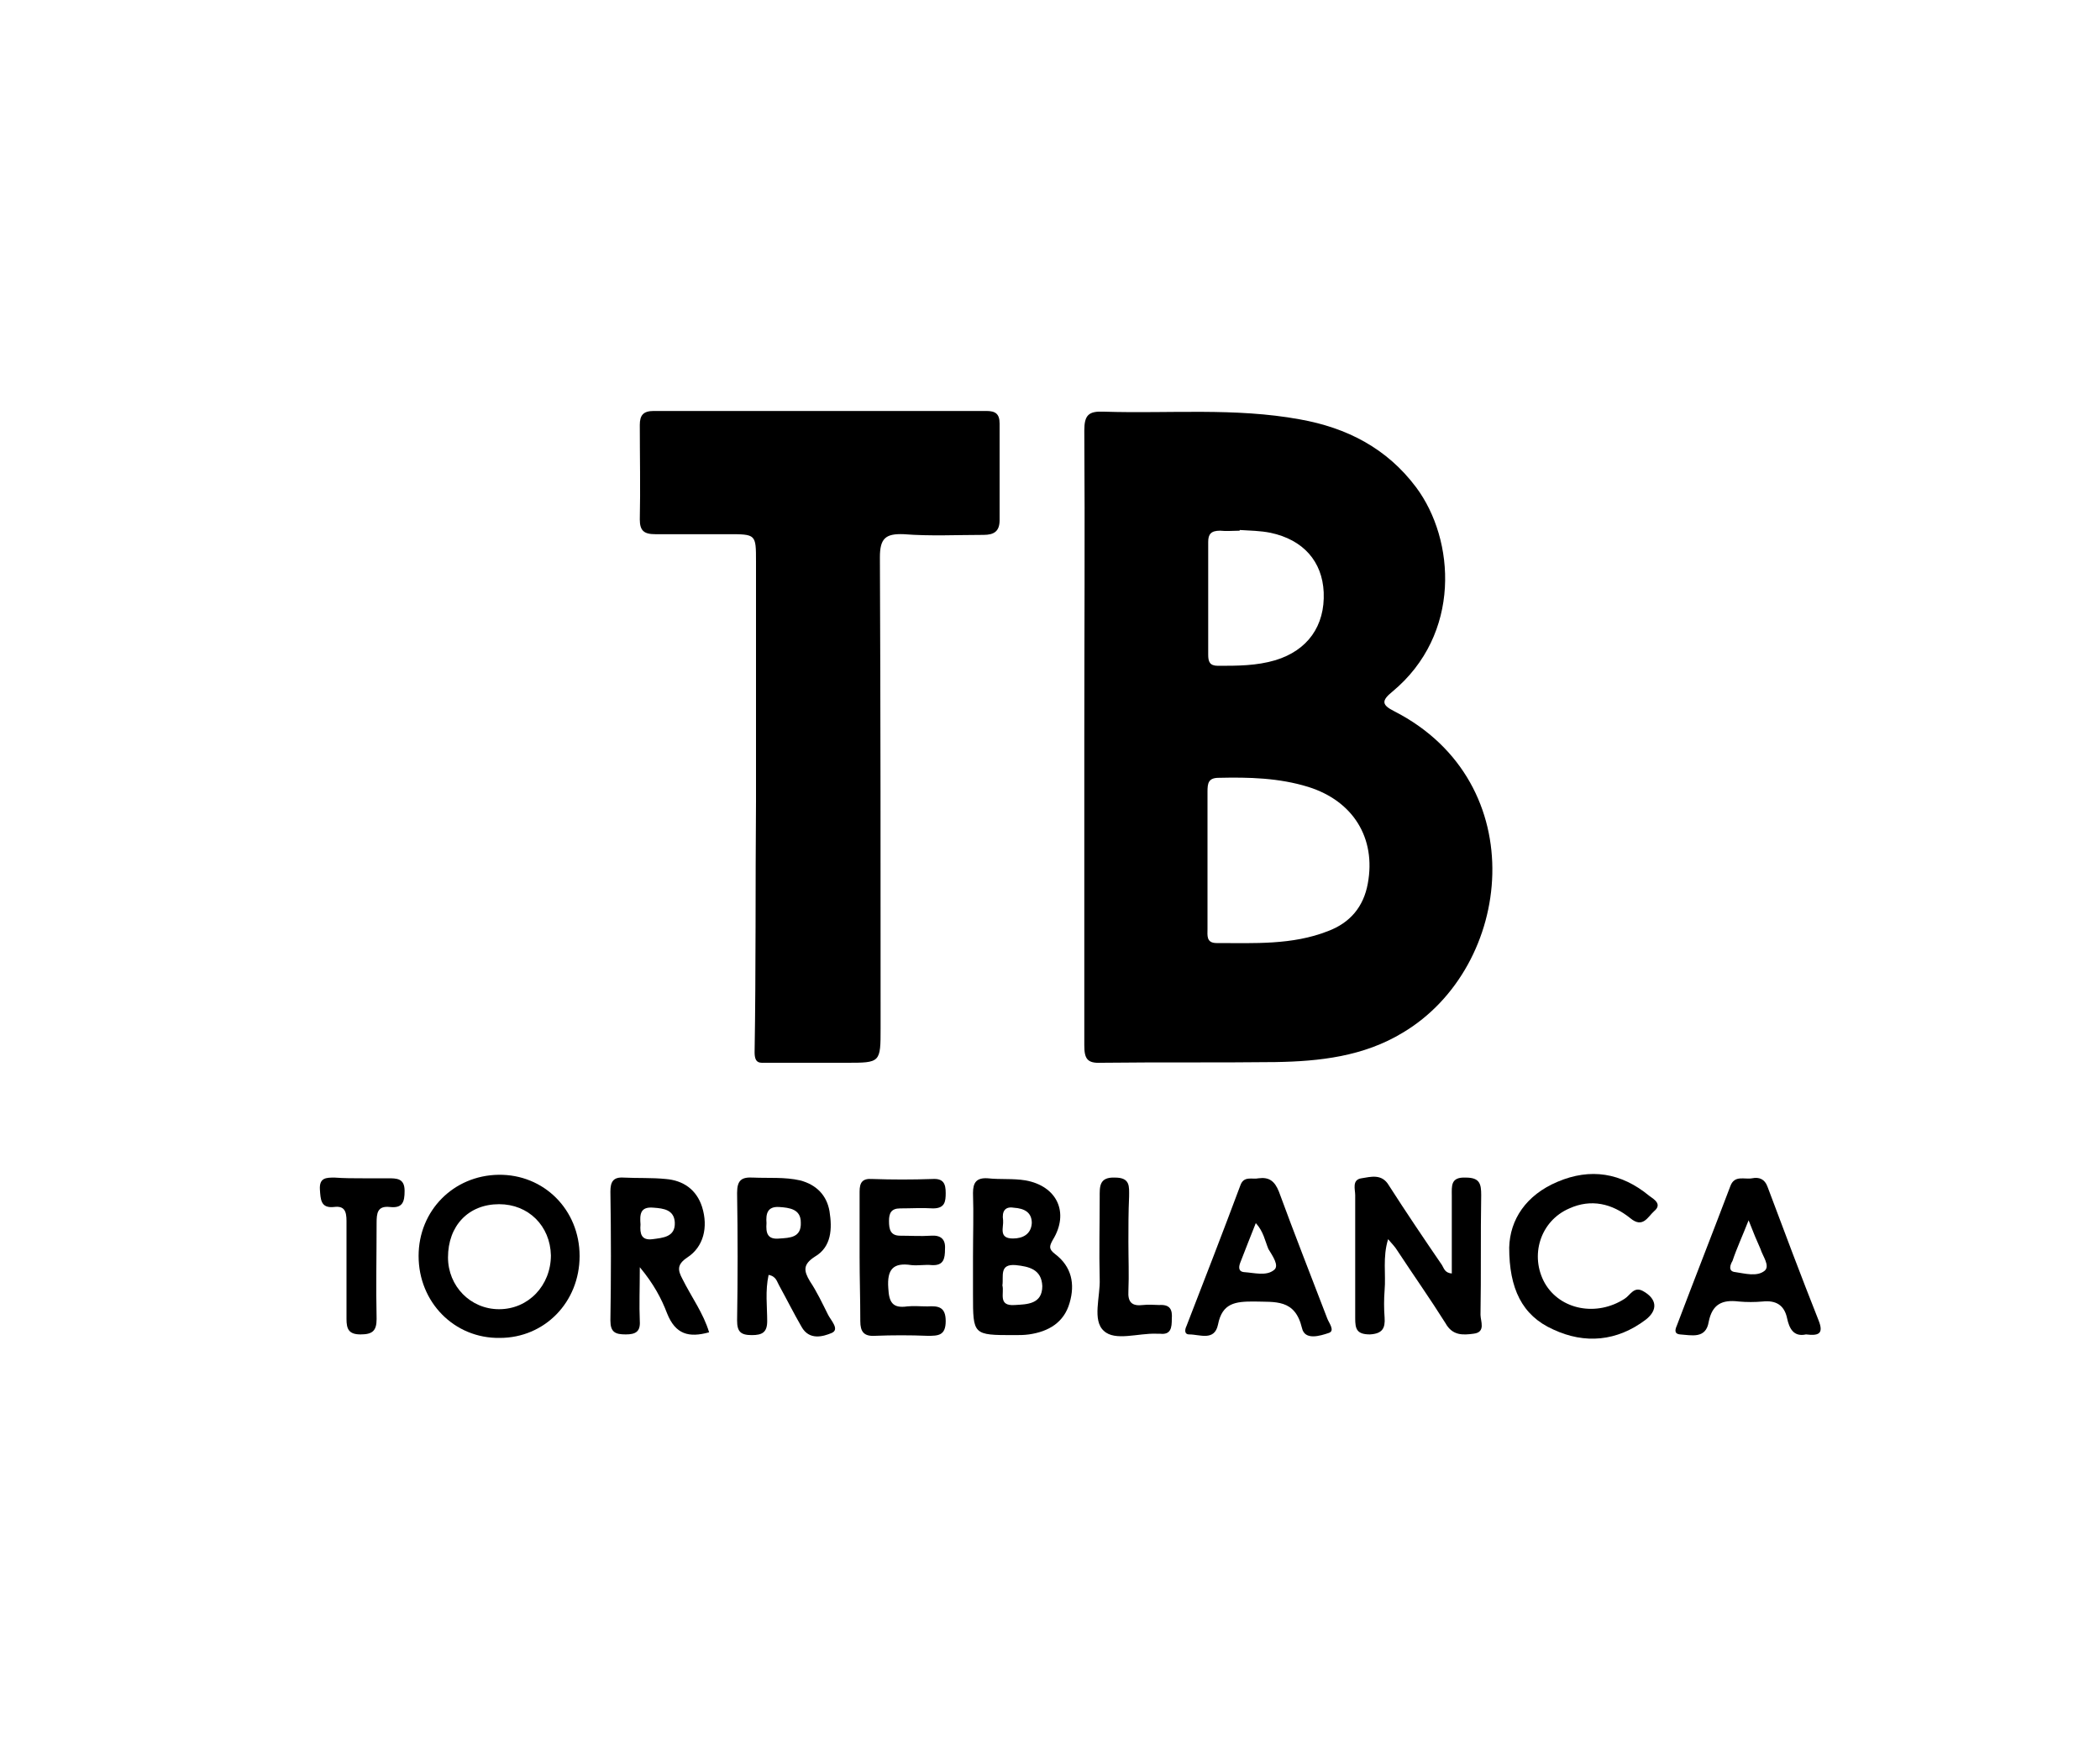 <?xml version="1.0" encoding="utf-8"?>
<!-- Generator: Adobe Illustrator 24.0.3, SVG Export Plug-In . SVG Version: 6.00 Build 0)  -->
<svg version="1.1" id="Capa_1" xmlns="http://www.w3.org/2000/svg" xmlns:xlink="http://www.w3.org/1999/xlink" x="0px" y="0px"
	 viewBox="0 0 300 250" style="enable-background:new 0 0 300 250;" xml:space="preserve">
<g>
	<g>
		<path d="M108,114.5c0-11.4,0-22.8,0-34.3c0-3.9,0-3.9-4-3.9c-3.5,0-6.9,0-10.4,0c-1.6,0-2.2-0.5-2.2-2.1c0.1-4.5,0-9,0-13.5
			c0-1.4,0.5-2,2-2c15.8,0,31.7,0,47.5,0c1.3,0,1.9,0.4,1.9,1.8c0,4.6,0,9.2,0,13.8c0,1.6-0.8,2.1-2.3,2.1c-3.8,0-7.6,0.2-11.4-0.1
			c-2.6-0.1-3.4,0.6-3.4,3.3c0.1,22.4,0.1,44.8,0.1,67.2c0,5,0,5-4.9,5c-3.8,0-7.6,0-11.4,0c-0.9,0-1.7,0.2-1.7-1.5
			C108,138.4,107.9,126.4,108,114.5C108,114.5,108,114.5,108,114.5z"/>
		<path d="M207.4,181.9c0-3.7,0-7.4,0-11.1c0-1.4-0.2-2.7,2-2.6c2,0,2.2,0.9,2.2,2.5c-0.1,5.7,0,11.4-0.1,17.1c0,0.9,0.8,2.5-1,2.7
			c-1.5,0.2-3,0.3-4-1.5c-2.2-3.5-4.6-6.9-6.9-10.4c-0.3-0.5-0.7-0.9-1.3-1.6c-0.8,2.6-0.3,5-0.5,7.3c-0.1,1.3-0.1,2.6,0,3.9
			c0.1,1.5-0.3,2.3-2.1,2.4c-1.9,0-2.1-0.8-2.1-2.3c0-5.9,0-11.8,0-17.6c0-0.8-0.5-2.2,0.9-2.4c1.3-0.2,2.9-0.7,3.9,1
			c2.5,3.9,5,7.6,7.6,11.4C206.3,181.2,206.4,181.8,207.4,181.9z"/>
		<path d="M215.6,178.2c0.1-4,2.4-7.5,6.9-9.4c4.7-2,9.1-1.3,13.1,2c0.7,0.5,1.9,1.2,0.7,2.2c-0.9,0.8-1.6,2.5-3.4,1
			c-2.6-2.1-5.6-2.8-8.7-1.4c-4.2,1.8-5.7,6.8-3.5,10.7c2.2,3.8,7.4,4.8,11.4,2.2c0.8-0.5,1.3-1.8,2.6-1.1c2,1.1,2.2,2.7,0.4,4.1
			c-4.1,3.1-8.7,3.5-13.2,1.4C217.4,187.9,215.6,184,215.6,178.2z"/>
		<path d="M122.8,179.5c0-3.1,0-6.2,0-9.3c0-1.3,0.4-1.9,1.8-1.8c2.9,0.1,5.7,0.1,8.6,0c1.6-0.1,1.9,0.7,1.9,2
			c0,1.2-0.1,2.2-1.8,2.2c-1.6-0.1-3.1,0-4.7,0c-1.3,0-1.6,0.7-1.6,1.8c0,1.2,0.2,2.1,1.6,2.1c1.5,0,2.9,0.1,4.4,0
			c1.4-0.1,2.1,0.5,2,1.9c0,1.4-0.2,2.4-1.9,2.3c-0.9-0.1-1.9,0.1-2.9,0c-2.6-0.4-3.5,0.6-3.3,3.3c0.1,2,0.6,2.9,2.7,2.6
			c0.9-0.1,1.9,0,2.9,0c1.6-0.1,2.6,0.1,2.6,2.1c0,2.1-1.1,2.1-2.6,2.1c-2.5-0.1-5-0.1-7.5,0c-1.6,0.1-2.1-0.6-2.1-2.1
			C122.9,185.5,122.8,182.5,122.8,179.5z"/>
		<path d="M51.8,168.3c1.2,0,2.4,0,3.6,0c1.3,0,2.4,0,2.4,1.8c0,1.6-0.3,2.5-2.1,2.3c-1.8-0.2-1.9,0.9-1.9,2.3c0,4.6-0.1,9.2,0,13.7
			c0,1.7-0.6,2.2-2.3,2.2c-1.7,0-2-0.8-2-2.2c0-4.7,0-9.3,0-14c0-1.4-0.3-2.2-1.8-2c-1.9,0.2-1.9-1.1-2-2.5
			c-0.1-1.7,0.9-1.7,2.1-1.7C49.2,168.3,50.5,168.3,51.8,168.3z"/>
		<path d="M161.2,177.4c0,2.3,0.1,4.7,0,7c-0.1,1.6,0.5,2.2,2.1,2c0.8-0.1,1.6,0,2.3,0c1.6-0.1,1.9,0.7,1.8,2c0,1.2-0.1,2.3-1.7,2.1
			c-0.2,0-0.3,0-0.5,0c-2.6-0.1-5.9,1.1-7.5-0.4c-1.7-1.5-0.5-4.9-0.6-7.4c-0.1-3.9,0-7.8,0-11.7c0-1.5-0.1-2.9,2.2-2.8
			c2.2,0,2,1.3,2,2.7C161.2,173.1,161.2,175.3,161.2,177.4z"/>
		<path d="M199.2,101.6c-1.8-0.9-1.9-1.5-0.3-2.8c9.9-8.2,9-21.7,3.4-29.2c-4.2-5.6-9.9-8.5-16.6-9.7c-9.3-1.7-18.6-0.8-28-1.1
			c-2.2-0.1-2.8,0.5-2.8,2.7c0.1,14.6,0,29.2,0,43.9c0,0,0,0,0,0c0,14.6,0,29.2,0,43.9c0,1.9,0.4,2.6,2.4,2.5
			c8.3-0.1,16.6,0,24.9-0.1c6.3-0.1,12.6-0.8,18.2-4.2C216.2,138.1,219.1,111.8,199.2,101.6z M174.3,75.8c0.9,0.1,1.9,0,2.8,0
			c0,0,0-0.1,0-0.1c1.5,0.1,2.9,0.1,4.4,0.4c4.7,1,7.4,4.1,7.6,8.5c0.2,4.8-2.3,8.3-6.9,9.7c-2.7,0.8-5.4,0.8-8.2,0.8
			c-1.2,0-1.4-0.6-1.4-1.6c0-5.4,0-10.7,0-16.1C172.6,76.3,173,75.8,174.3,75.8z M195.4,126.2c-0.6,3.3-2.5,5.6-5.7,6.8
			c-5.1,2-10.5,1.7-15.9,1.7c-1.5,0-1.3-1.1-1.3-2c0-3.3,0-6.6,0-9.8c0,0,0,0,0,0c0-3.3,0-6.6,0-9.8c0-1.2,0.1-2,1.6-2
			c4.3-0.1,8.6,0,12.8,1.3C193.3,114.4,196.6,119.7,195.4,126.2z"/>
		<path d="M71.2,167.8c-6.4,0.1-11.4,5.1-11.4,11.6c0,6.6,5.1,11.8,11.6,11.7c6.4,0,11.4-5.1,11.4-11.7
			C82.8,172.8,77.7,167.7,71.2,167.8z M71.3,187c-4.1,0-7.3-3.3-7.3-7.4c0-4.5,2.9-7.6,7.3-7.6c4.2,0,7.3,3.1,7.4,7.3
			C78.7,183.6,75.5,187,71.3,187z"/>
		<path d="M118.3,187.8c-0.8-1.6-1.6-3.3-2.6-4.8c-0.9-1.5-1-2.4,0.7-3.5c2.4-1.4,2.5-4,2.1-6.5c-0.4-2.3-1.9-3.8-4.2-4.4
			c-2.2-0.5-4.5-0.3-6.7-0.4c-1.7-0.1-2.3,0.4-2.3,2.2c0.1,6.1,0.1,12.1,0,18.2c0,1.6,0.5,2.1,2.1,2.1c1.5,0,2.2-0.4,2.2-2
			c0-2.1-0.3-4.3,0.2-6.6c1.1,0.2,1.2,1,1.5,1.5c1.1,2,2.1,4,3.2,5.9c1.1,2,3.1,1.4,4.3,0.9C120,189.9,118.7,188.6,118.3,187.8z
			 M111.4,176.9c-1.8,0.2-2-0.8-1.9-2.2c-0.1-1.3,0.1-2.4,1.8-2.3c1.5,0.1,3.1,0.3,3.1,2.2C114.5,176.8,112.8,176.8,111.4,176.9z"/>
		<path d="M150.7,179.1c-0.9-0.7-0.8-1.1-0.3-2c2.4-3.9,0.6-7.7-3.9-8.5c-1.8-0.3-3.6-0.1-5.4-0.3c-1.6-0.1-2.1,0.6-2.1,2.1
			c0.1,3,0,6,0,9.1c0,1.8,0,3.6,0,5.4c0,5.8,0,5.8,5.9,5.8c0.7,0,1.4,0,2.1-0.1c2.8-0.4,5-1.7,5.8-4.5
			C153.6,183.4,153.1,180.9,150.7,179.1z M143.3,174.3c-0.2-1.3,0.3-2,1.5-1.8c1.6,0.1,2.6,0.7,2.6,2.2c-0.1,1.6-1.3,2.2-2.7,2.2
			C142.6,176.9,143.4,175.3,143.3,174.3z M145,186.4c-2.5,0.2-1.5-1.7-1.8-2.8c0.2-1.3-0.5-3.1,1.9-2.9c1.9,0.2,3.7,0.6,3.8,3
			C148.9,186.3,146.7,186.3,145,186.4z"/>
		<path d="M97.5,182.7c-0.7-1.3-0.8-2.1,0.7-3.1c2.3-1.5,3-4.3,2.1-7.2c-0.8-2.5-2.7-3.8-5.2-4c-2-0.2-4-0.1-6-0.2
			c-1.5-0.1-1.9,0.6-1.9,2c0.1,6.1,0.1,12.3,0,18.4c0,1.7,0.7,2,2.2,2c1.4,0,2.1-0.4,2-1.9c-0.1-2.3,0-4.6,0-7.7
			c2,2.4,3.1,4.5,3.9,6.6c1.2,3,3.1,3.5,6,2.7C100.5,187.6,98.8,185.3,97.5,182.7z M93.2,177c-1.6,0.2-1.8-0.8-1.7-2.1
			c-0.1-1.4-0.1-2.6,1.9-2.4c1.4,0.1,2.9,0.3,3,2.1C96.5,176.7,94.7,176.8,93.2,177z"/>
		<path d="M259.8,188.6c-2.5-6.3-4.9-12.7-7.3-19.1c-0.4-1.1-1.2-1.4-2.2-1.2c-1.1,0.2-2.5-0.5-3.1,1.1c-2.5,6.6-5.1,13.2-7.6,19.8
			c-0.2,0.5-0.6,1.3,0.4,1.4c1.6,0.1,3.7,0.7,4.1-1.8c0.5-2.5,1.9-3.2,4.3-2.9c1.1,0.1,2.3,0.1,3.4,0c1.9-0.2,3.1,0.5,3.5,2.4
			c0.3,1.4,0.9,2.7,2.7,2.3C259.7,190.8,260.6,190.6,259.8,188.6z M252.1,181.5c-1.1,0.9-2.8,0.4-4.2,0.2c-1.1-0.1-0.7-1.1-0.4-1.6
			c0.6-1.8,1.4-3.5,2.3-5.8c0.7,1.8,1.2,3,1.7,4.1C251.8,179.4,252.9,180.8,252.1,181.5z"/>
		<path d="M189.6,188.3c-2.3-6-4.7-12.1-6.9-18.1c-0.6-1.5-1.4-2.1-2.9-1.9c-0.9,0.2-2.1-0.4-2.6,1c-2.5,6.7-5.1,13.4-7.7,20.1
			c-0.2,0.4-0.4,1.2,0.4,1.2c1.5,0,3.6,1,4.1-1.4c0.6-3.1,2.5-3.3,5.1-3.3c3.1,0.1,5.9-0.4,6.9,3.8c0.4,1.8,2.6,1.1,3.8,0.7
			C190.8,190.1,189.8,188.9,189.6,188.3z M182,181.4c-1.1,0.9-2.8,0.4-4.3,0.3c-0.9-0.1-0.7-0.9-0.5-1.4c0.7-1.8,1.4-3.6,2.2-5.6
			c1.1,1.2,1.3,2.5,1.8,3.7C181.8,179.4,182.8,180.8,182,181.4z"/>
	</g>
</g>
</svg>
